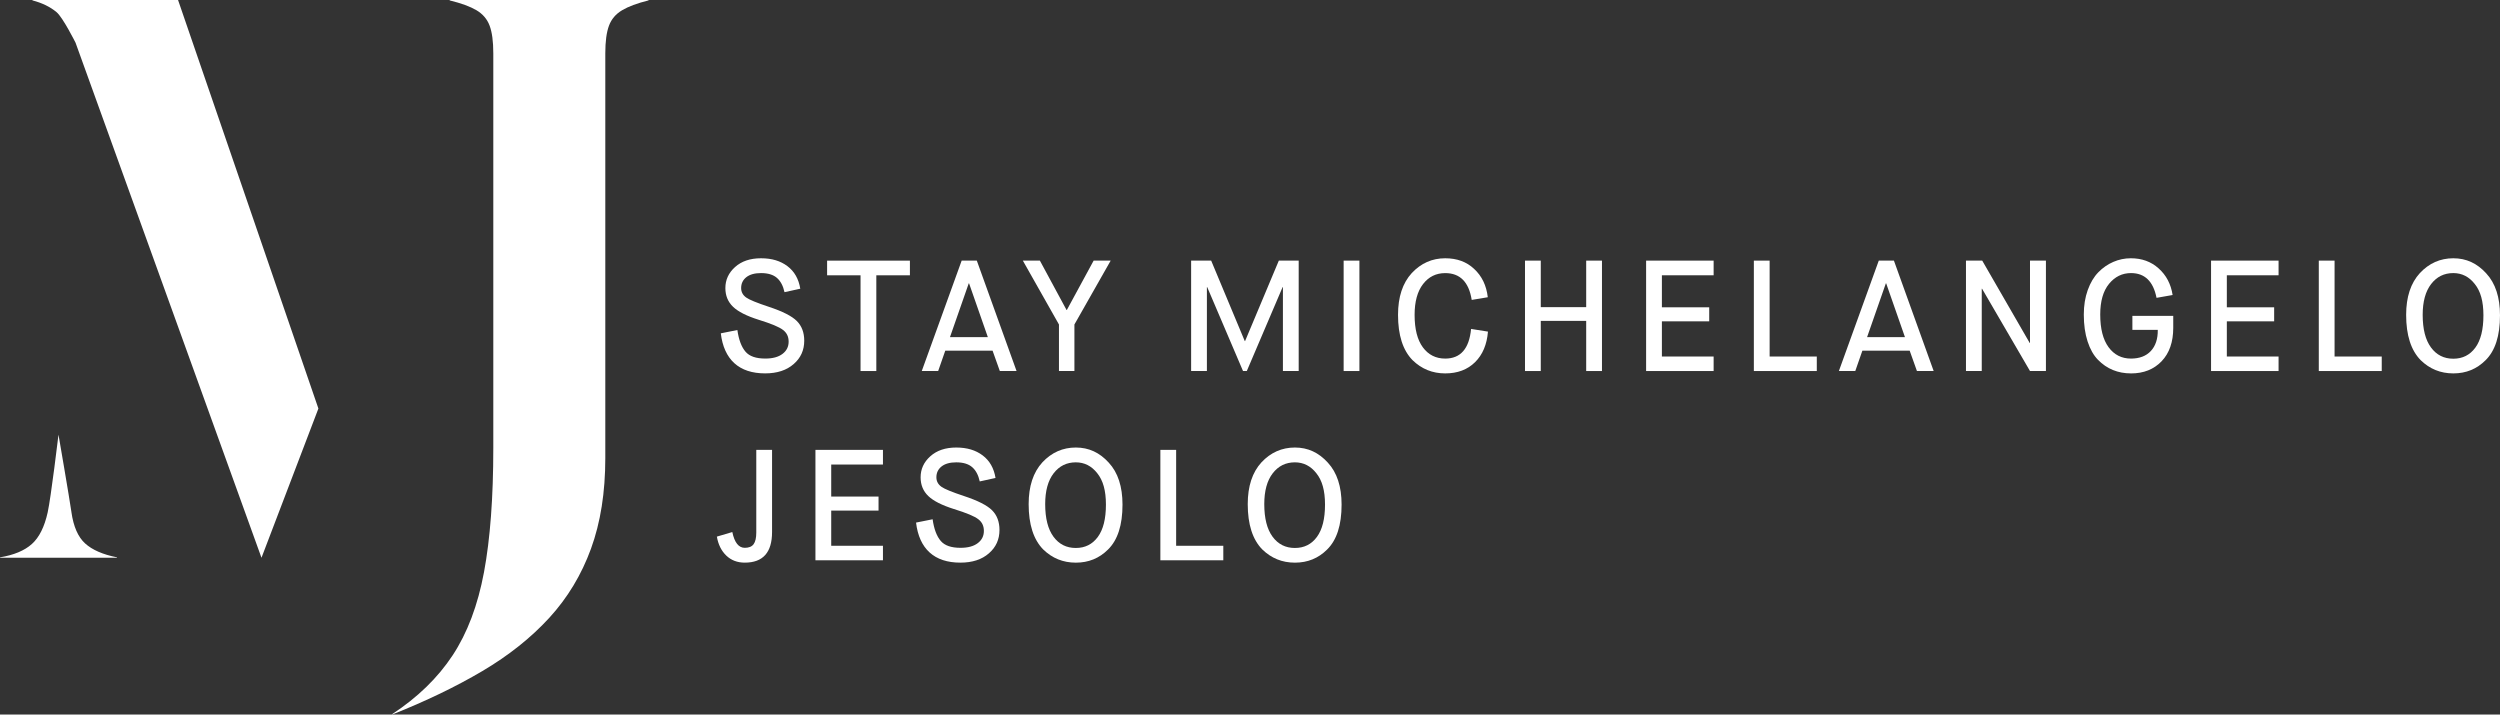 <?xml version="1.0" encoding="UTF-8"?> <svg xmlns="http://www.w3.org/2000/svg" id="Livello_2" data-name="Livello 2" viewBox="0 0 1149.1 328.44"><rect x="0" y="0" width="1149.1" height="328.44" fill="#333333" stroke="none"/><defs><style> .cls-1 { fill: #fff; stroke-width: 0px; } </style></defs><g id="Livello_1-2" data-name="Livello 1"><g><g><path class="cls-1" d="M271.65,252.19c-4.38,12.01-10.77,22.61-19.17,31.78-8.41,9.17-18.67,17.34-30.8,24.5-12.13,7.16-25.95,13.82-41.45,19.97v-.18c11.72-7.69,20.98-16.69,27.78-26.99,6.81-10.3,11.63-23.08,14.47-38.35,2.84-15.27,4.26-34.26,4.26-56.99V24.5c0-5.44-.56-9.68-1.69-12.69-1.13-3.02-3.14-5.38-6.04-7.1-2.9-1.71-7.01-3.22-12.34-4.53v-.18h91.43v.18c-5.21,1.3-9.26,2.81-12.16,4.53-2.9,1.72-4.91,4.08-6.03,7.1-1.13,3.02-1.69,7.25-1.69,12.69v186.05c0,15.74-2.19,29.62-6.57,41.63Z"></path><path class="cls-1" d="M32.84,235.41c-.95-6.63-5.95-35.61-5.95-35.61,0,0-3.49,29.02-4.97,35.7-1.48,6.69-3.91,11.54-7.28,14.56s-8.26,5.06-14.65,6.12v.18h53.79v-.18c-6.51-1.3-11.39-3.43-14.65-6.39-3.26-2.96-5.36-7.75-6.3-14.38Z"></path><path class="cls-1" d="M81.84,0H14.91v.18c4.5,1.18,8.19,2.99,11.1,5.42,2.9,2.43,8.71,14.02,8.71,14.02l85.47,236.75,26.16-68.59L81.84,0Z"></path></g><g><path class="cls-1" d="M331.32,153.21l7.61-1.52c.63,4.49,1.89,7.83,3.77,10,1.79,2.08,4.81,3.12,9.06,3.12,3.38,0,6.02-.71,7.9-2.14,1.89-1.42,2.83-3.3,2.83-5.62s-.85-4.06-2.54-5.36c-1.69-1.35-5.44-2.92-11.24-4.71-5.51-1.74-9.44-3.73-11.78-5.98-2.34-2.25-3.52-5.11-3.52-8.59,0-3.77,1.47-6.98,4.42-9.64,3-2.71,6.98-4.06,11.96-4.06s8.93,1.21,12.14,3.62c3.21,2.42,5.18,5.87,5.91,10.37l-7.25,1.59c-.63-2.9-1.79-5.09-3.48-6.56-1.69-1.47-4.13-2.21-7.32-2.21-2.9,0-5.15.63-6.74,1.88-1.59,1.26-2.39,2.92-2.39,5,0,1.79.77,3.24,2.32,4.35,1.4,1.01,4.88,2.44,10.44,4.28,6.28,2.08,10.56,4.25,12.83,6.52,2.27,2.27,3.41,5.29,3.41,9.06,0,4.35-1.62,7.93-4.86,10.73-3.24,2.85-7.61,4.28-13.12,4.28-5.99,0-10.7-1.56-14.14-4.68-3.43-3.12-5.51-7.7-6.23-13.74Z"></path><path class="cls-1" d="M402.79,170.54h-7.25v-44h-15.37v-6.74h38.06v6.74h-15.44v44Z"></path><path class="cls-1" d="M467.24,170.54h-7.68l-3.33-9.35h-21.75l-3.26,9.35h-7.54l18.34-50.75h6.96l18.27,50.75ZM445.42,130.23h-.14l-8.63,24.72h17.4l-8.63-24.72Z"></path><path class="cls-1" d="M493.84,170.54h-7.1v-21.39l-16.6-29.36h7.83l12.25,22.69h.14l12.32-22.69h7.83l-16.67,29.36v21.39Z"></path><path class="cls-1" d="M554.74,170.54h-7.25v-50.75h9.21l15.44,36.97h.15l15.51-36.97h9.13v50.75h-7.25v-38.57h-.14l-16.46,38.57h-1.74l-16.46-38.57h-.14v38.57Z"></path><path class="cls-1" d="M624.84,170.54h-7.25v-50.75h7.25v50.75Z"></path><path class="cls-1" d="M664.27,171.63c-5.85,0-10.85-2.03-15.01-6.09-4.45-4.54-6.67-11.48-6.67-20.81,0-8.22,2.1-14.62,6.31-19.21,4.25-4.54,9.38-6.81,15.37-6.81,5.41,0,9.83,1.62,13.27,4.86,3.58,3.29,5.68,7.64,6.31,13.05l-7.39,1.23c-1.31-8.22-5.36-12.32-12.18-12.32-4.2,0-7.6,1.68-10.19,5.04-2.59,3.36-3.88,8.08-3.88,14.17,0,6.52,1.27,11.5,3.81,14.93,2.54,3.43,5.96,5.15,10.26,5.15,7.06,0,11.02-4.54,11.89-13.63l7.76,1.23c-.48,5.95-2.46,10.63-5.94,14.06-3.48,3.43-8.05,5.15-13.7,5.15Z"></path><path class="cls-1" d="M708.2,170.54h-7.25v-50.75h7.25v21.39h20.88v-21.39h7.25v50.75h-7.25v-23.05h-20.88v23.05Z"></path><path class="cls-1" d="M787.65,170.54h-31.03v-50.75h31.03v6.74h-23.78v14.72h21.75v6.45h-21.75v16.17h23.78v6.67Z"></path><path class="cls-1" d="M835.06,170.54h-28.92v-50.75h7.25v44.08h21.68v6.67Z"></path><path class="cls-1" d="M888.78,170.54h-7.68l-3.33-9.35h-21.75l-3.26,9.35h-7.54l18.34-50.75h6.96l18.27,50.75ZM866.96,130.23h-.14l-8.63,24.72h17.4l-8.63-24.72Z"></path><path class="cls-1" d="M910.89,170.54h-7.25v-50.75h7.47l21.82,37.84h.14v-37.84h7.32v50.75h-7.32l-22.04-37.84h-.14v37.84Z"></path><path class="cls-1" d="M979.47,171.63c-3,0-5.76-.52-8.3-1.56-2.54-1.04-4.82-2.6-6.85-4.68-2.03-2.08-3.62-4.89-4.78-8.44-1.16-3.55-1.74-7.67-1.74-12.36,0-4.16.6-7.91,1.81-11.27,1.21-3.36,2.83-6.08,4.86-8.16,2.03-2.08,4.32-3.67,6.89-4.78,2.56-1.11,5.24-1.67,8.05-1.67,5.07,0,9.33,1.55,12.76,4.64,3.53,3.14,5.68,7.23,6.45,12.25l-7.39,1.3c-1.5-7.59-5.41-11.38-11.74-11.38-4.01,0-7.37,1.64-10.08,4.93-2.71,3.29-4.06,8-4.06,14.14,0,6.52,1.28,11.53,3.84,15.01,2.56,3.48,5.99,5.22,10.29,5.22,3.91,0,6.96-1.16,9.13-3.48,2.17-2.32,3.24-5.56,3.19-9.71h-11.67v-6.45h18.78v5.51c0,6.52-1.79,11.65-5.36,15.37-3.58,3.72-8.26,5.58-14.06,5.58Z"></path><path class="cls-1" d="M1047.32,170.54h-31.03v-50.75h31.03v6.74h-23.78v14.72h21.75v6.45h-21.75v16.17h23.78v6.67Z"></path><path class="cls-1" d="M1094.73,170.54h-28.92v-50.75h7.25v44.08h21.68v6.67Z"></path><path class="cls-1" d="M1127.64,171.63c-5.85,0-10.85-2.03-15.01-6.09-4.45-4.54-6.67-11.48-6.67-20.81,0-8.22,2.1-14.62,6.31-19.21,4.25-4.54,9.38-6.81,15.37-6.81s10.95,2.32,15.15,6.96c4.2,4.54,6.31,10.97,6.31,19.28,0,9.42-2.22,16.31-6.67,20.66-4.01,4.01-8.94,6.02-14.79,6.02ZM1127.64,164.88c4.25,0,7.62-1.69,10.11-5.07,2.49-3.38,3.73-8.34,3.73-14.86s-1.33-11.14-3.99-14.43c-2.61-3.33-5.9-5-9.86-5-4.2,0-7.6,1.68-10.19,5.04-2.59,3.36-3.88,8.08-3.88,14.17,0,6.52,1.27,11.52,3.81,14.97,2.54,3.46,5.96,5.18,10.26,5.18Z"></path><path class="cls-1" d="M329.5,246.65l7.1-2.1c1.01,4.83,2.92,7.25,5.73,7.25,1.89,0,3.24-.56,4.06-1.67.82-1.11,1.23-2.9,1.23-5.36v-37.99h7.25v37.77c0,9.38-4.18,14.06-12.54,14.06-3.43,0-6.27-1.09-8.52-3.26-2.25-2.17-3.69-5.07-4.31-8.7Z"></path><path class="cls-1" d="M405.84,257.53h-31.03v-50.75h31.03v6.74h-23.78v14.72h21.75v6.45h-21.75v16.17h23.78v6.67Z"></path><path class="cls-1" d="M421.06,240.2l7.61-1.52c.63,4.49,1.89,7.83,3.77,10,1.79,2.08,4.81,3.12,9.06,3.12,3.38,0,6.02-.71,7.9-2.14,1.89-1.42,2.83-3.3,2.83-5.62s-.85-4.06-2.54-5.36c-1.69-1.35-5.44-2.92-11.24-4.71-5.51-1.74-9.44-3.73-11.78-5.98-2.34-2.25-3.52-5.11-3.52-8.59,0-3.77,1.47-6.98,4.42-9.64,3-2.71,6.98-4.06,11.96-4.06s8.93,1.21,12.14,3.62c3.21,2.42,5.18,5.87,5.91,10.37l-7.25,1.59c-.63-2.9-1.79-5.09-3.48-6.56-1.69-1.47-4.13-2.21-7.32-2.21-2.9,0-5.15.63-6.74,1.88-1.59,1.26-2.39,2.92-2.39,5,0,1.79.77,3.24,2.32,4.35,1.4,1.01,4.88,2.44,10.44,4.28,6.28,2.08,10.56,4.25,12.83,6.52,2.27,2.27,3.41,5.29,3.41,9.06,0,4.35-1.62,7.93-4.86,10.73-3.24,2.85-7.61,4.28-13.12,4.28-5.99,0-10.7-1.56-14.14-4.68-3.43-3.12-5.51-7.7-6.23-13.74Z"></path><path class="cls-1" d="M494.49,258.62c-5.85,0-10.85-2.03-15.01-6.09-4.45-4.54-6.67-11.48-6.67-20.81,0-8.22,2.1-14.62,6.31-19.21,4.25-4.54,9.38-6.81,15.37-6.81s10.95,2.32,15.15,6.96c4.2,4.54,6.31,10.97,6.31,19.28,0,9.42-2.22,16.31-6.67,20.66-4.01,4.01-8.94,6.02-14.79,6.02ZM494.49,251.87c4.25,0,7.62-1.69,10.11-5.07,2.49-3.38,3.73-8.34,3.73-14.86s-1.33-11.14-3.99-14.43c-2.61-3.33-5.9-5-9.86-5-4.2,0-7.6,1.68-10.19,5.04-2.59,3.36-3.88,8.08-3.88,14.17,0,6.52,1.27,11.52,3.81,14.97,2.54,3.46,5.96,5.18,10.26,5.18Z"></path><path class="cls-1" d="M562.27,257.53h-28.92v-50.75h7.25v44.08h21.68v6.67Z"></path><path class="cls-1" d="M595.19,258.62c-5.85,0-10.85-2.03-15.01-6.09-4.45-4.54-6.67-11.48-6.67-20.81,0-8.22,2.1-14.62,6.31-19.21,4.25-4.54,9.38-6.81,15.37-6.81s10.95,2.32,15.15,6.96c4.2,4.54,6.31,10.97,6.31,19.28,0,9.42-2.22,16.31-6.67,20.66-4.01,4.01-8.94,6.02-14.79,6.02ZM595.19,251.87c4.25,0,7.62-1.69,10.11-5.07,2.49-3.38,3.73-8.34,3.73-14.86s-1.33-11.14-3.99-14.43c-2.61-3.33-5.9-5-9.86-5-4.2,0-7.6,1.68-10.19,5.04-2.59,3.36-3.88,8.08-3.88,14.17,0,6.52,1.27,11.52,3.81,14.97,2.54,3.46,5.96,5.18,10.26,5.18Z"></path></g></g></g></svg> 